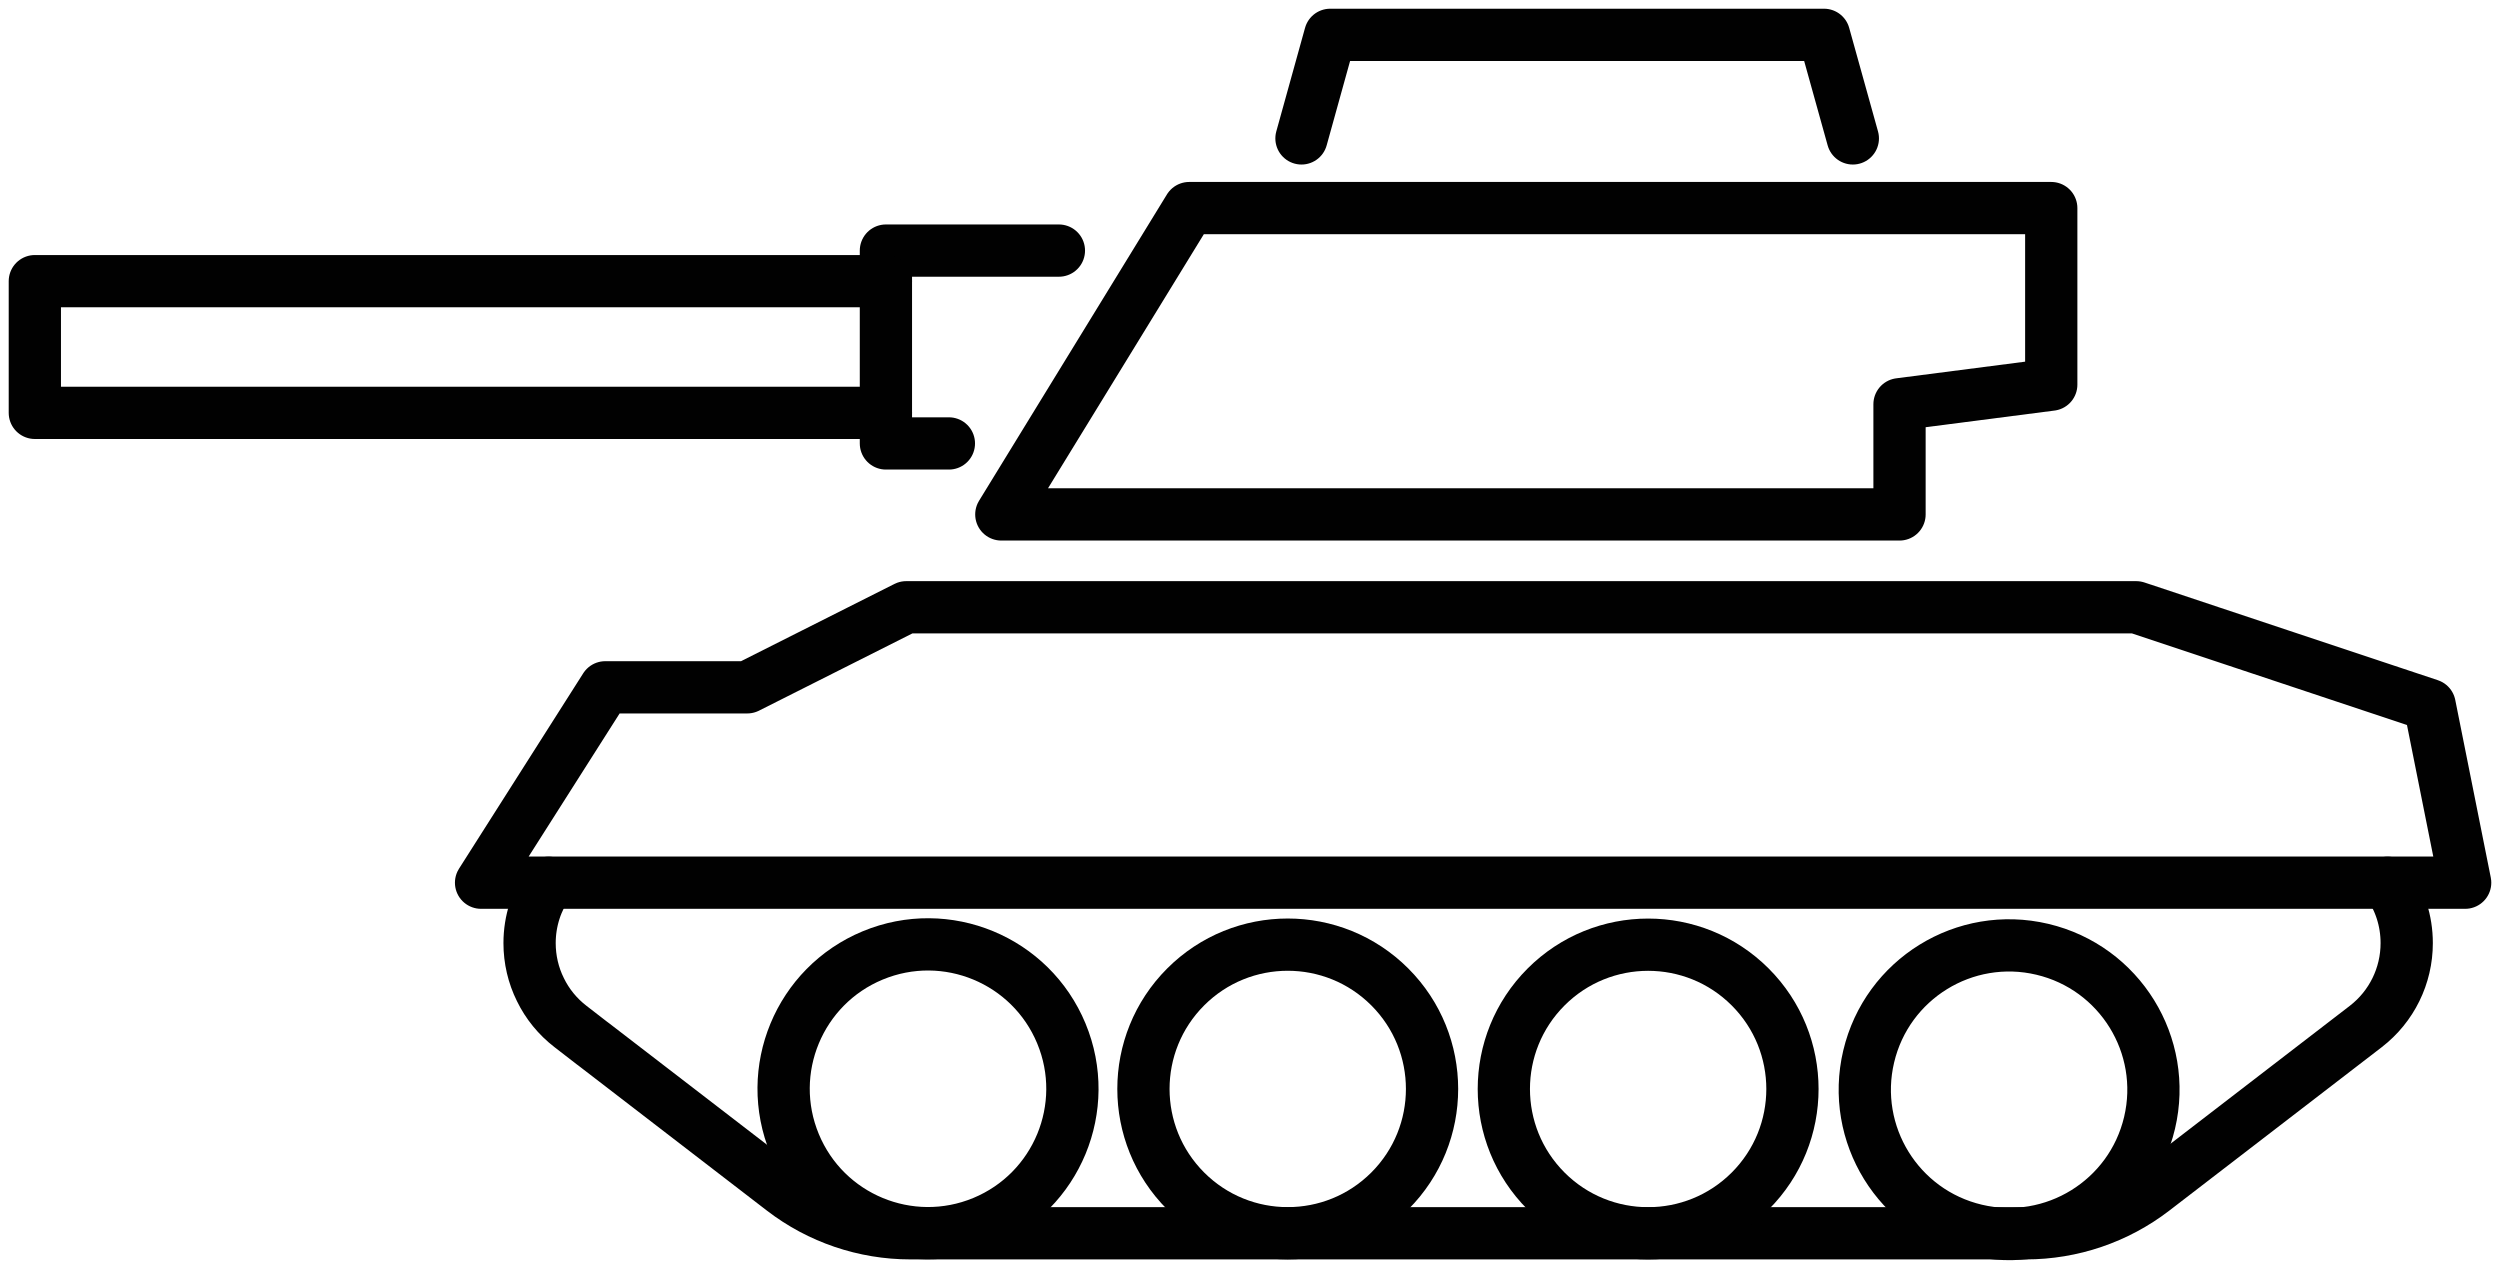 <?xml version="1.0" encoding="utf-8"?>
<!-- Generator: Adobe Illustrator 28.3.0, SVG Export Plug-In . SVG Version: 6.00 Build 0)  -->
<svg version="1.1" id="Layer_1" xmlns="http://www.w3.org/2000/svg" xmlns:xlink="http://www.w3.org/1999/xlink" x="0px" y="0px"
	 width="287.02px" height="145.59px" viewBox="0 0 287.02 145.59" style="enable-background:new 0 0 287.02 145.59;"
	 xml:space="preserve">
<style type="text/css">
	.st0{fill:none;stroke:#010101;stroke-width:6;stroke-linecap:round;stroke-linejoin:round;stroke-miterlimit:10;}
</style>
<g>
	<path class="st0" d="M274.12,101.35c1.39,1.95,2.19,4.35,2.19,6.93c0,3.75-1.73,7.28-4.7,9.57l-24.4,18.77
		c-4.19,3.22-9.34,4.97-14.62,4.97h-1.96h-41.39h-41.38h-41.39h-1.95c-5.29,0-10.44-1.75-14.63-4.97l-21.86-16.82h-0.01l-2.52-1.95
		c-1.48-1.14-2.66-2.59-3.46-4.24c-0.81-1.63-1.24-3.46-1.24-5.33c0-2.58,0.81-4.97,2.19-6.93"/>
	
		<ellipse transform="matrix(0.924 -0.383 0.383 0.924 -39.736 50.267)" class="st0" cx="106.49" cy="125.02" rx="16.57" ry="16.57"/>
	
		<ellipse transform="matrix(0.707 -0.707 0.707 0.707 -45.09 141.175)" class="st0" cx="147.87" cy="125.02" rx="16.57" ry="16.57"/>
	
		<ellipse transform="matrix(0.707 -0.707 0.707 0.707 -32.969 170.437)" class="st0" cx="189.25" cy="125.02" rx="16.57" ry="16.57"/>
	
		<ellipse transform="matrix(0.23 -0.973 0.973 0.23 55.973 320.756)" class="st0" cx="230.63" cy="125.02" rx="16.57" ry="16.57"/>
	<polygon class="st0" points="283.02,101.34 55.23,101.34 69.49,78.91 85.79,78.91 104.04,69.72 245.25,69.72 278.94,80.94 	"/>
	<polygon class="st0" points="114.96,59.06 136.53,23.89 235.5,23.89 235.5,44.16 218.08,46.41 218.08,59.06 	"/>
	<polyline class="st0" points="121.57,28.77 101.71,28.77 101.71,31.82 101.71,47.85 101.71,50.91 108.94,50.91 	"/>
	<polyline class="st0" points="101.71,47.4 4,47.4 4,32.28 101.71,32.28 	"/>
	<polyline class="st0" points="212.72,15.89 209.41,4 152.72,4 149.42,15.89 	"/>
</g>
</svg>
